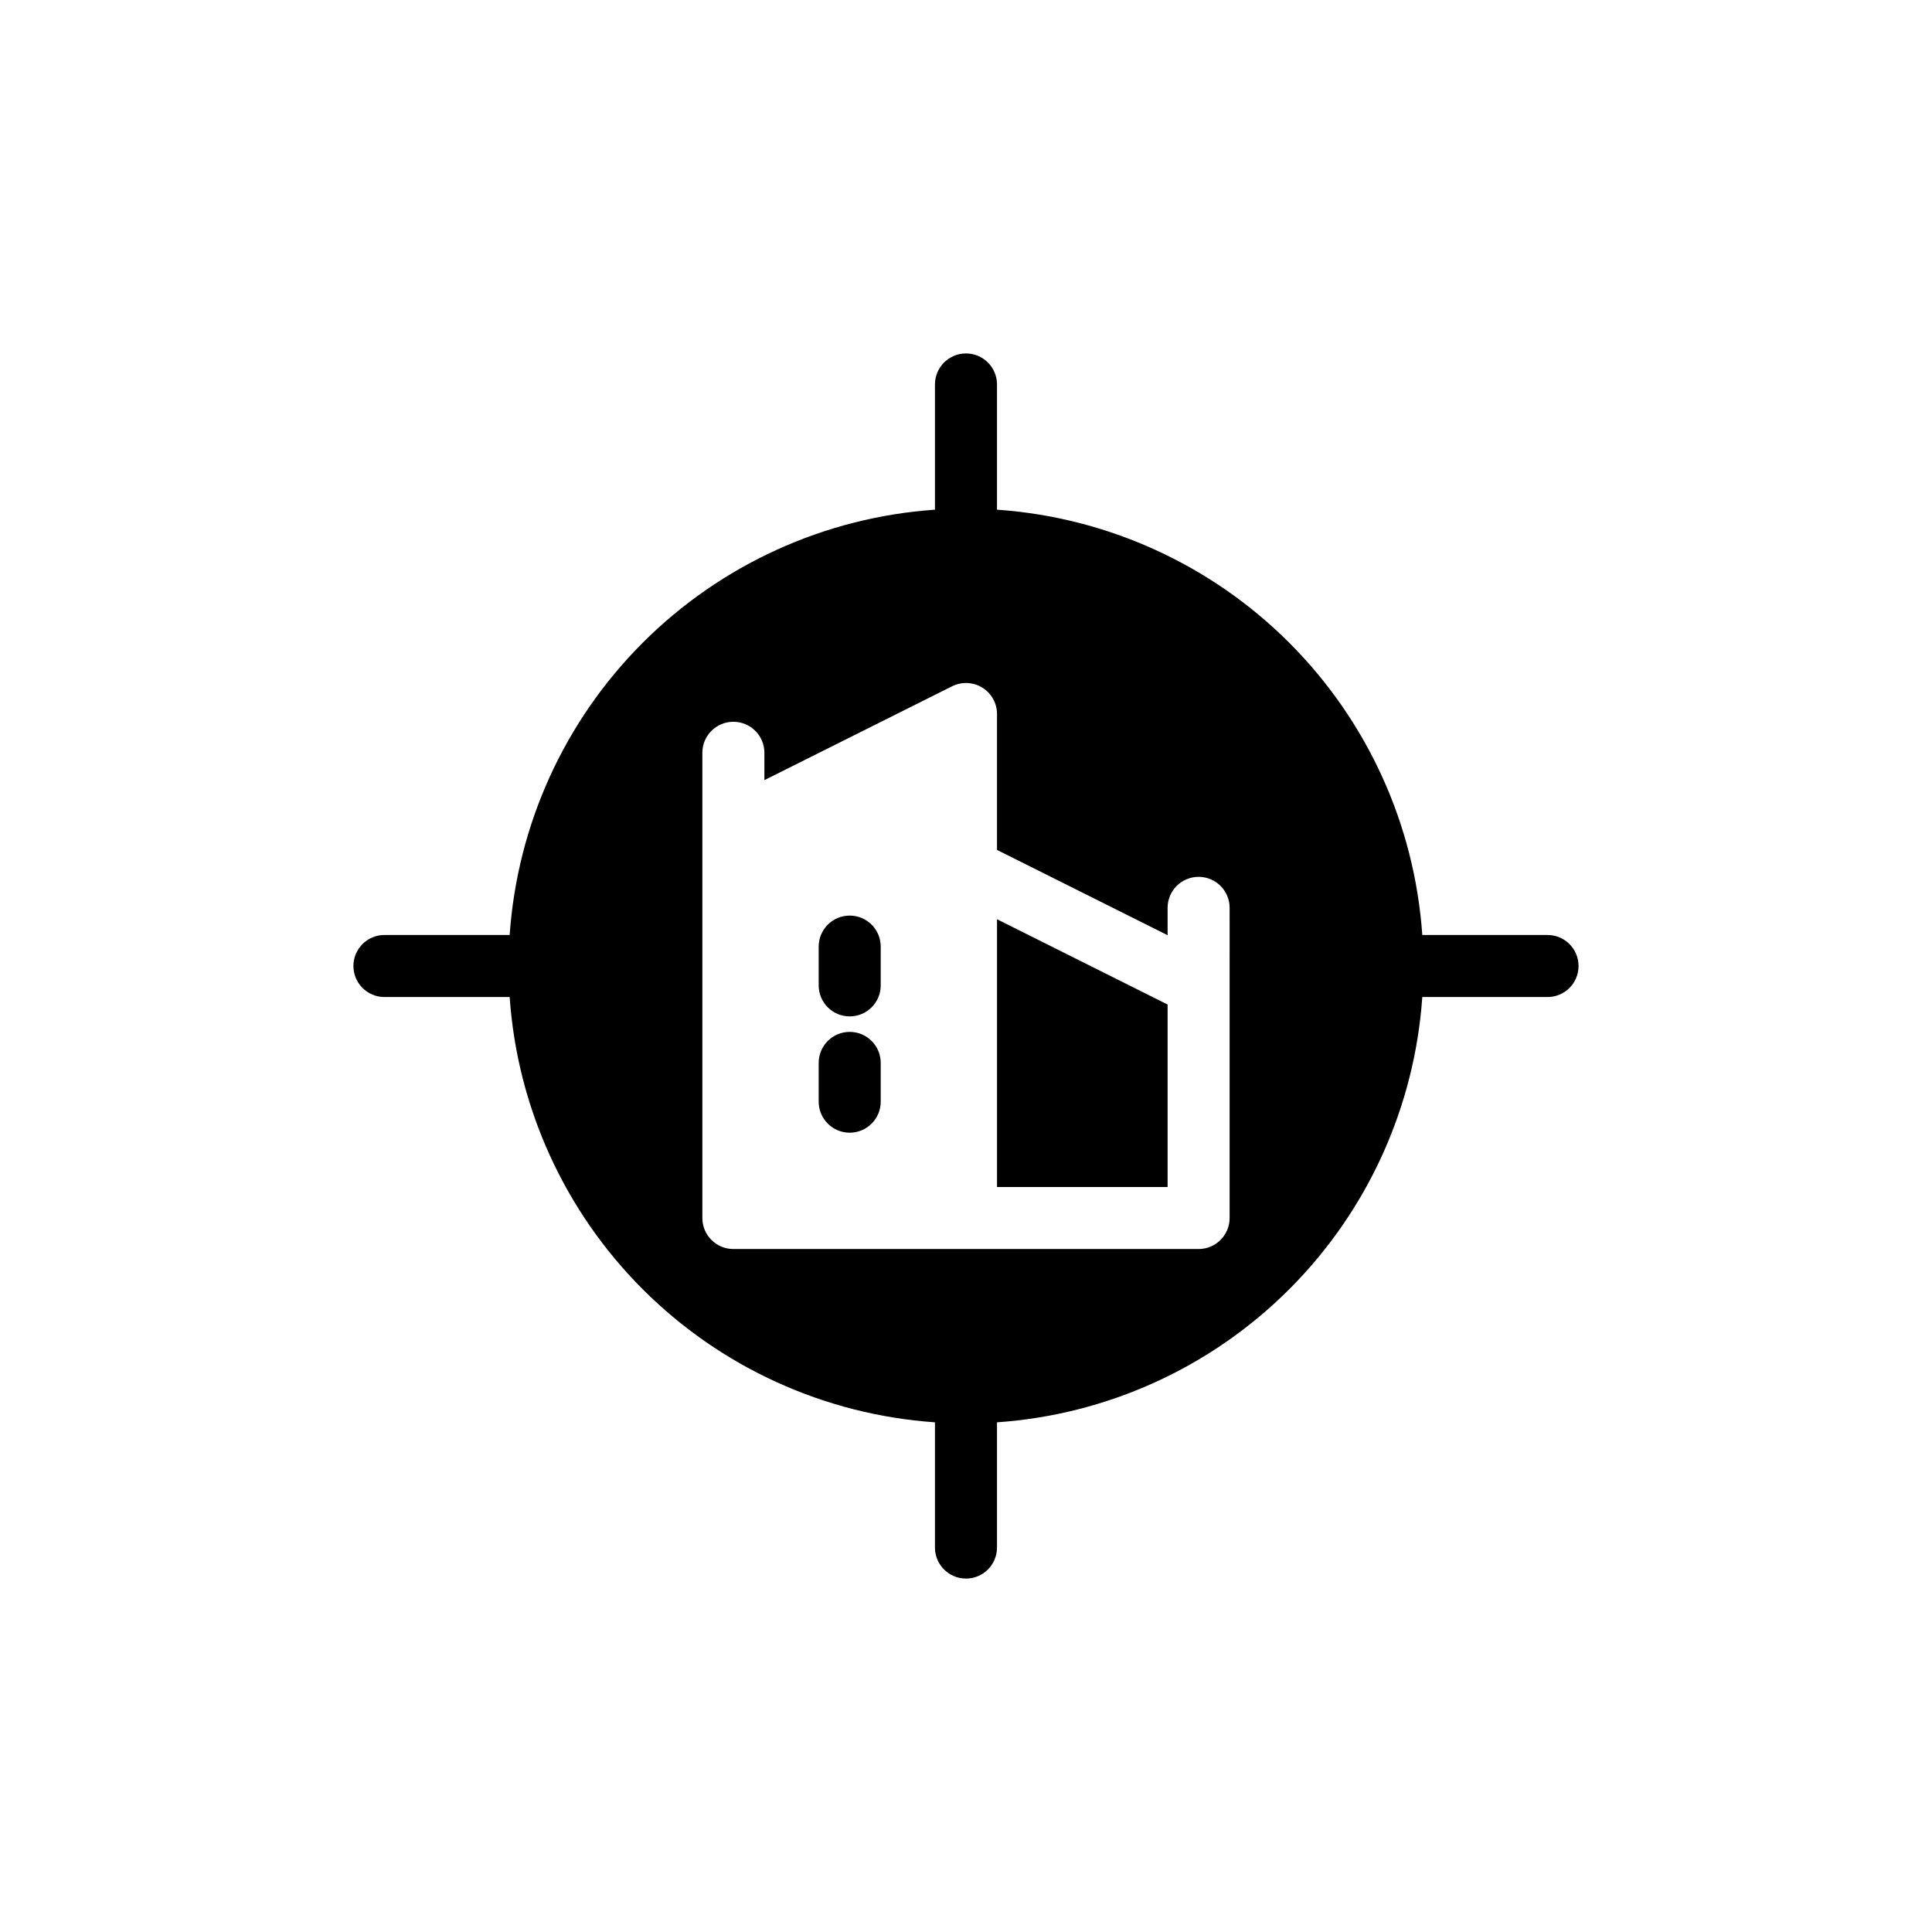 <?xml version="1.0" encoding="UTF-8"?>
<!-- Uploaded to: SVG Repo, www.svgrepo.com, Generator: SVG Repo Mixer Tools -->
<svg fill="#000000" width="800px" height="800px" version="1.1" viewBox="144 144 512 512" xmlns="http://www.w3.org/2000/svg">
 <g>
  <path d="m408.22 458.57h45.207v-48.352l-45.207-22.605z"/>
  <path d="m369.18 386.64c-4.539 0-8.219 3.68-8.219 8.219v10.277c0 4.539 3.68 8.219 8.219 8.219 4.539 0 8.219-3.68 8.219-8.219v-10.277c0-4.539-3.68-8.219-8.219-8.219z"/>
  <path d="m369.18 417.46c-4.539 0-8.219 3.68-8.219 8.219v10.273c0 4.543 3.68 8.223 8.219 8.223 4.539 0 8.219-3.68 8.219-8.223v-10.273c0-4.539-3.68-8.219-8.219-8.219z"/>
  <path d="m554.11 391.78h-33.188c-2.023-29.223-14.547-56.73-35.262-77.445-20.715-20.715-48.223-33.238-77.445-35.262v-33.188c0-4.539-3.68-8.219-8.219-8.219s-8.223 3.68-8.223 8.219v33.188c-29.223 2.023-56.73 14.547-77.445 35.262-20.715 20.715-33.238 48.223-35.262 77.445h-33.188c-4.539 0-8.219 3.684-8.219 8.223s3.68 8.219 8.219 8.219h33.188c2.023 29.223 14.547 56.73 35.262 77.445 20.715 20.715 48.223 33.238 77.445 35.262v33.188c0 4.539 3.684 8.219 8.223 8.219s8.219-3.68 8.219-8.219v-33.188c29.223-2.023 56.73-14.547 77.445-35.262 20.715-20.715 33.238-48.223 35.262-77.445h33.188c4.539 0 8.219-3.68 8.219-8.219 0-4.543-3.68-8.223-8.219-8.223zm-84.25 13.359v61.645c0 4.539-3.68 8.219-8.219 8.219h-123.29c-4.539 0-8.219-3.68-8.219-8.219v-123.29c0-4.539 3.68-8.219 8.219-8.219 4.539 0 8.219 3.68 8.219 8.219v7.25l49.75-24.875h0.004c2.547-1.273 5.57-1.137 7.996 0.359 2.422 1.496 3.898 4.144 3.898 6.992v36.016l45.207 22.605v-7.25c0-4.539 3.68-8.219 8.219-8.219 4.539 0 8.219 3.68 8.219 8.219z"/>
 </g>
</svg>
